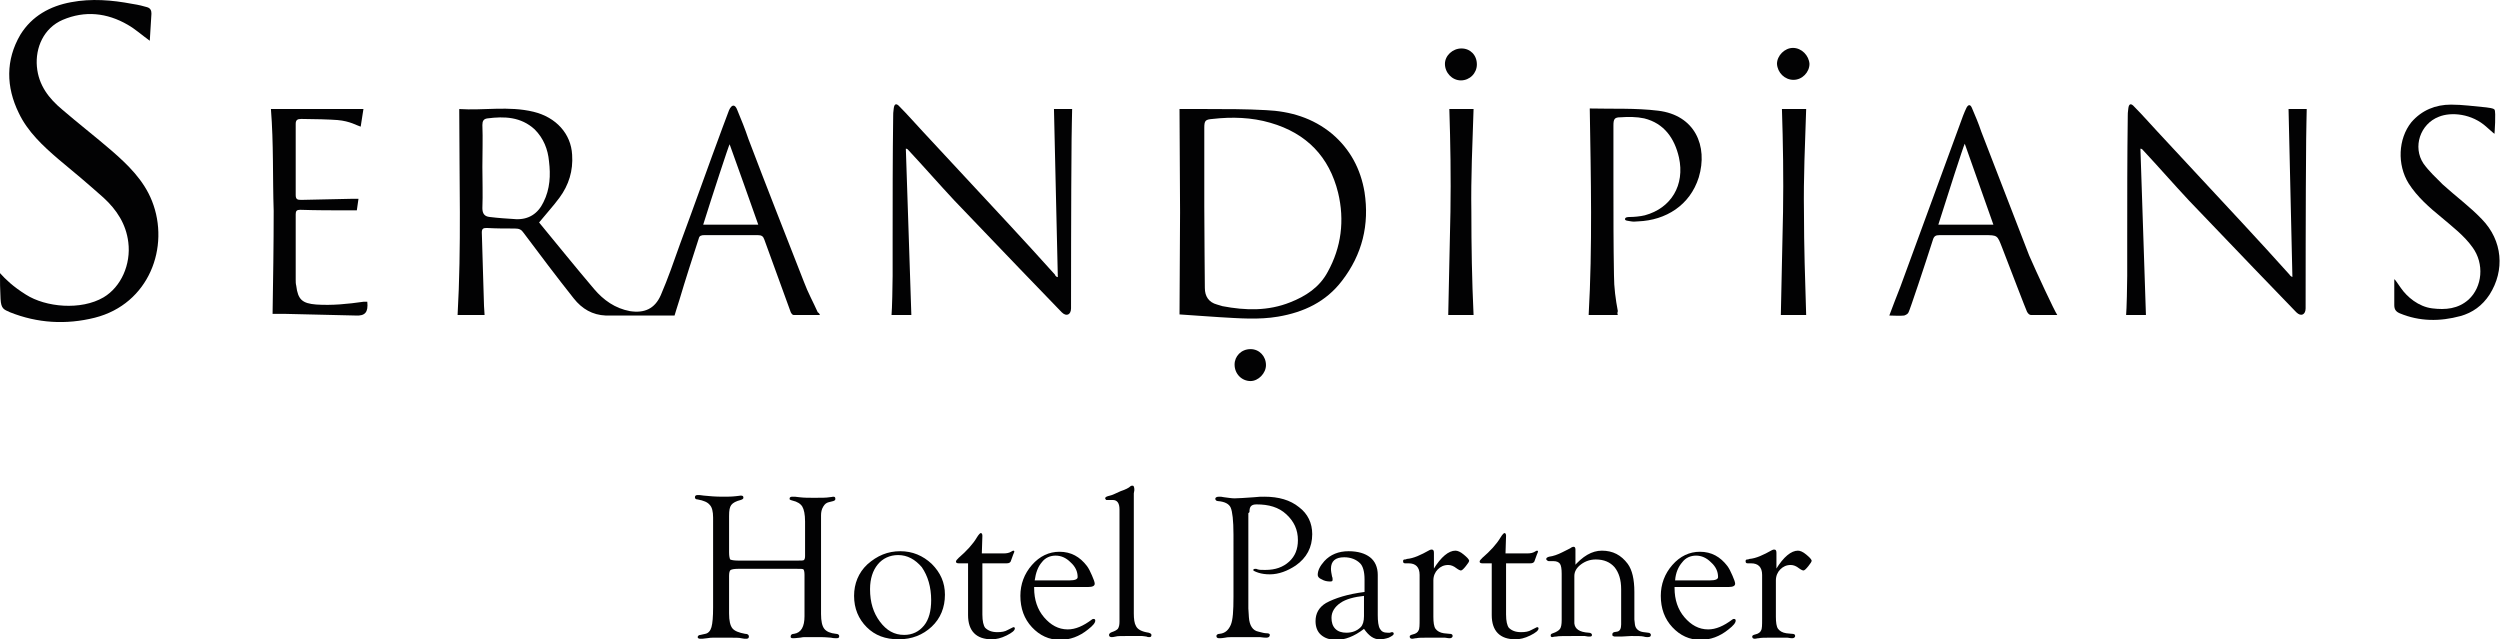 <svg xmlns="http://www.w3.org/2000/svg" xmlns:xlink="http://www.w3.org/1999/xlink" id="Capa_1" x="0px" y="0px" viewBox="0 0 454 116.1" style="enable-background:new 0 0 454 116.1;" xml:space="preserve"><style type="text/css">	.st0{fill:#020203;}</style><g>	<g>		<g>			<path class="st0" d="M148.9,57.2c-1.7,0-3.3,0-4.8,0c-0.2,0-0.4-0.3-0.5-0.5c-1.6-4.4-3.2-8.8-4.8-13.2c-0.2-0.6-0.5-0.8-1.2-0.8     c-3.2,0-6.5,0-9.7,0c-0.5,0-0.9,0.1-1,0.6c-1.2,3.7-2.4,7.4-3.5,11.1c-0.3,0.9-0.9,2.9-0.9,2.9s-2.9,0-4.6,0c-2.6,0-5.3,0-7.9,0     c-2.4-0.1-4.3-1.2-5.8-3.1c-3.1-3.9-6.1-7.9-9.1-11.9c-0.4-0.6-0.8-0.8-1.6-0.8c-1.7,0-3.4,0-5.1-0.1c-0.6,0-0.9,0.1-0.9,0.8     c0.1,4.5,0.3,9,0.4,13.4c0,0.5,0.1,1,0.1,1.6c-1.7,0-3.3,0-4.9,0c0.7-12.4,0.3-24.9,0.3-37.4c4.4,0.3,9-0.6,13.5,0.5     c4.1,1,6.8,4,7,7.8c0.2,2.9-0.6,5.5-2.3,7.8c-1.1,1.5-2.4,2.9-3.7,4.5c3.3,4,6.6,8.1,10,12.1c1.7,2,3.8,3.5,6.5,4     c2.6,0.4,4.5-0.4,5.6-2.9c1.3-3,2.4-6.2,3.5-9.3c2.6-7,5.1-14.1,7.7-21.1c0.4-1.1,0.8-2.1,1.2-3.2c0.5-1.1,1.1-1.1,1.5,0     c0.7,1.7,1.4,3.4,2,5.2c3.3,8.7,6.7,17.3,10.1,26c0.7,1.9,1.7,3.7,2.5,5.5C148.8,56.9,148.8,57,148.9,57.2z M87.6,30.3     c0,2.5,0.1,5,0,7.5c0,1,0.4,1.5,1.3,1.6c1.6,0.2,3.2,0.3,4.8,0.4c2.3,0.1,4-1,5-3.1c1.2-2.4,1.3-4.9,1-7.4     c-0.2-2.2-1-4.2-2.6-5.8c-2.5-2.3-5.5-2.4-8.6-2c-0.7,0.1-0.9,0.5-0.9,1.2C87.7,25.2,87.6,27.7,87.6,30.3z M137.7,40.8     c-1.7-4.8-3.5-9.9-5.2-14.6c-0.1,0-3.3,9.8-4.8,14.6C131.1,40.8,134.3,40.8,137.7,40.8z"></path>			<path class="st0" d="M0,49.6c1,1.1,2.3,2.4,4.7,3.9c3.6,2.3,10,2.9,14.1,0.5c3.2-1.9,5-6,4.5-10c-0.4-3.3-2.1-5.9-4.5-8.1     c-2.7-2.4-5.4-4.7-8.2-7c-2.8-2.4-5.6-5-7.2-8.4C1.1,15.8,1,10.9,3.7,6.3c2.1-3.4,5.4-5.2,9.2-5.9C16.6-0.3,20.3,0,24,0.7     c1.3,0.2,2,0.4,2.7,0.6c0.7,0.2,0.8,0.7,0.8,1.2c-0.1,1.9-0.2,3-0.3,4.9c-1.4-1-2.6-2.1-4-2.9c-3.8-2.2-7.8-2.6-11.8-0.9     c-3.5,1.5-5,5.1-4.7,8.5c0.3,3.4,2.2,5.8,4.6,7.8c2.9,2.5,6,4.9,8.9,7.4c3,2.6,5.9,5.4,7.4,9.2c3.3,8.3-0.5,18.7-10.4,21.2     c-5.2,1.3-10.4,1-15.4-1c-1.1-0.5-1.6-0.6-1.7-2.4S0,51.2,0,49.6z"></path>			<path class="st0" d="M214.2,57.1c0-6.2,0.1-12.4,0.1-18.6c0-6.2-0.1-12.4-0.1-18.7c1.6,0,3.3,0,5,0c3.6,0,7.1,0,10.7,0.2     c4.4,0.2,8.5,1.4,12,4.3c3.3,2.8,5.2,6.4,5.9,10.6c0.9,5.9-0.4,11.3-4.1,16.1c-2.9,3.8-6.9,5.7-11.6,6.5     c-3.5,0.6-7.1,0.3-10.6,0.1C219,57.4,216.6,57.3,214.2,57.1z M218.8,52.3c0,1.5,0.7,2.6,2.2,3c0.4,0.1,0.6,0.2,1,0.3     c4.2,0.8,8.3,0.9,12.3-0.7c2.8-1.1,5.3-2.7,6.8-5.5c2.5-4.5,3.1-9.4,1.9-14.4c-1.6-6.5-5.7-10.8-12.3-12.7c-3.4-1-7-1.1-10.5-0.7     c-1.3,0.1-1.5,0.3-1.5,1.6c0,2.2,0,8.5,0,14.3C218.7,43.8,218.8,49.6,218.8,52.3z"></path>			<path class="st0" d="M192.1,50.3c-0.2-10.1-0.5-20.3-0.7-30.5c1,0,1.9,0,3.3,0c0,0.5-0.1,4.2-0.1,5.5     c-0.1,10.2-0.1,29.7-0.1,30.7c0,1.1-0.8,1.6-1.7,0.7c-1.2-1.2-13-13.5-19.5-20.3c-2.8-3-5.5-6.1-8.3-9.1     c-0.1-0.1-0.2-0.3-0.5-0.3c0.3,10,0.7,20.1,1,30.2c-0.4,0-1.2,0-1.8,0c-0.6,0-1.1,0-1.8,0c0.1-0.9,0.2-5.6,0.2-7.1     c0-2.2,0-4.4,0-6.6c0-7.5,0-14.9,0.1-22.4c0-0.4,0-0.7,0.1-1.4c0.1-0.9,0.5-1,1.1-0.3c1.4,1.4,2.7,2.9,4.1,4.4     c5.2,5.6,10.5,11.3,15.7,16.9c2.8,3,5.6,6.1,8.4,9.2C191.6,50.1,192,50.4,192.1,50.3z"></path>			<path class="st0" d="M373.6,57.2c-1.8,0-3.2,0-4.8,0c-0.2,0-0.5-0.2-0.7-0.6c-0.2-0.4-3-7.7-4.5-11.6c-0.9-2.3-0.8-2.3-3.3-2.3     c-2.7,0-5.4,0-8.1,0c-0.7,0-1,0.2-1.2,0.9c-1.4,4.4-4.2,12.8-4.4,13.1c-0.1,0.3-0.5,0.5-0.8,0.6c-0.9,0.1-1.7,0-2.7,0     c0.7-1.8,1.3-3.5,2-5.2c3.8-10.4,7.6-20.7,11.4-31.1c0.2-0.5,0.4-1,0.6-1.4c0.1-0.2,0.3-0.5,0.5-0.5c0.3,0,0.4,0.3,0.5,0.5     c0.6,1.4,1.2,2.8,1.7,4.3c2.9,7.5,5.8,15,8.7,22.5C369.8,49.4,373.1,56.5,373.6,57.2z M362,40.8c-1.7-4.8-3.5-9.9-5.2-14.7     c-0.1,0-3.3,9.9-4.8,14.7C355.4,40.8,358.6,40.8,362,40.8z"></path>			<path class="st0" d="M293.8,57.2c-1.8,0-3.5,0-5.3,0c0.7-12.4,0.4-24.9,0.2-37.5c4.1,0.1,8.3-0.1,12.4,0.4     c6.7,0.8,9.1,6.4,7.4,12.1c-1.6,5.1-6,7.8-11,8c-0.4,0-0.8,0.1-1.3,0s-1.1-0.1-1.1-0.4c0-0.4,0.6-0.4,1.1-0.4     c0.5,0,1.7-0.1,2.5-0.3c4.8-1.3,7.3-5.5,6.2-10.5c-0.8-3.5-2.7-6.2-6.3-7.1c-1.4-0.3-2.9-0.3-4.3-0.2c-1.1,0-1.3,0.3-1.3,1.5     c0,3.5,0,7,0,10.5c0,5.6,0,11.1,0.1,16.7c0,2.2,0.3,4.4,0.7,6.5C293.7,56.8,293.7,57,293.8,57.2z"></path>			<path class="st0" d="M49.2,19.8c5.7,0,11.1,0,16.8,0c-0.2,1.1-0.3,2.1-0.5,3.2c-0.7-0.2-1.9-1-4.2-1.2c-1.2-0.1-4.5-0.2-6.6-0.2     c-0.7,0-1,0.2-1,0.9c0,4.3,0,8.6,0,12.9c0,0.8,0.3,0.9,1,0.9c3.1-0.1,6.2-0.1,9.3-0.2c0.3,0,0.6,0,1.1,0     c-0.1,0.7-0.2,1.3-0.3,2.1c-0.5,0-0.9,0-1.4,0c-3,0-5.9,0-8.9-0.1c-0.6,0-0.8,0.2-0.8,0.8c0,4,0,7.9,0,11.9c0,0.4,0,0.7,0.1,1.1     c0.3,2.5,1.1,3.2,3.6,3.4c2.9,0.2,5.8-0.1,8.6-0.5c0.2,0,0.4,0,0.7,0c0.2,1.9-0.4,2.6-2.1,2.5c-4.3-0.1-8.6-0.2-12.8-0.3     c-0.8,0-1.7,0-2.3,0c0.1-6.2,0.2-12.5,0.2-18.7C49.5,32.2,49.7,26.1,49.2,19.8z"></path>			<path class="st0" d="M436,52.3c1.1,1.6,3.2,3.4,5.7,3.7c2.4,0.3,4.7,0.1,6.6-1.6c2.5-2.3,2.9-6.5,0.7-9.5     c-1.5-2.1-3.6-3.7-5.6-5.4c-2.2-1.8-4.4-3.7-6-6.2c-2.1-3.4-1.9-8.1,0.5-11.1c1.9-2.2,4.4-3.2,7.2-3.2c2.1,0,4.2,0.3,6.4,0.5     c0.5,0.1,1.2,0.1,1.5,0.4c0.3,0.4,0,4.4,0,4.4s-0.2-0.1-1.4-1.2c-2.7-2.5-6.5-2.8-8.7-1.9c-3.4,1.3-4.8,5.5-2.8,8.5     c1,1.4,2.3,2.6,3.5,3.8c2.3,2.1,4.9,4,7.1,6.3c3.8,3.9,4.2,9.3,1.4,13.7c-1.3,2-3.1,3.3-5.3,3.9c-3.7,1-7.4,1-11-0.5     c-0.7-0.3-1-0.7-1-1.5c0-1.6,0-3.1,0-4.7C435,50.8,435.2,51.2,436,52.3z"></path>			<path class="st0" d="M267.6,57.2c-1.5,0-3.1,0-4.6,0c0.1-6.3,0.3-12.5,0.4-18.7s0-12.6-0.2-18.7c1.5,0,3.1,0,4.4,0     c-0.2,6.2-0.5,12.5-0.4,18.7C267.2,44.7,267.3,50.8,267.6,57.2z"></path>			<path class="st0" d="M328.6,11.6c0,1.5-1.3,2.9-2.9,2.9c-1.6,0-2.9-1.3-3-2.9c0-1.5,1.4-2.9,2.9-2.9     C327.2,8.7,328.5,10.1,328.6,11.6z"></path>			<path class="st0" d="M268.2,11.7c0,1.6-1.3,2.9-2.9,2.9c-1.6,0-2.9-1.4-2.9-3c0-1.5,1.4-2.8,3-2.8C267,8.8,268.2,10,268.2,11.7z"></path>			<path class="st0" d="M227.1,63.4c1.6,0,2.8,1.3,2.8,2.9c0,1.5-1.4,2.9-2.8,2.9c-1.6,0-2.9-1.3-2.9-3     C224.2,64.7,225.4,63.4,227.1,63.4z"></path>		</g>		<path class="st0" d="M416.3,50.3c-0.2-10.1-0.5-20.3-0.7-30.5c1,0,1.9,0,3.3,0c0,0.5-0.1,4.2-0.1,5.5c-0.1,10.2-0.1,29.7-0.1,30.7    c0,1.1-0.8,1.6-1.7,0.7c-1.2-1.2-13-13.5-19.5-20.3c-2.8-3-5.5-6.1-8.3-9.1c-0.1-0.1-0.2-0.3-0.5-0.3c0.3,10,0.7,20.1,1,30.2    c-0.4,0-1.2,0-1.8,0c-0.6,0-1.1,0-1.8,0c0.1-0.9,0.2-5.6,0.2-7.1c0-2.2,0-4.4,0-6.6c0-7.5,0-14.9,0.1-22.4c0-0.4,0-0.7,0.1-1.4    c0.1-0.9,0.5-1,1.1-0.3c1.4,1.4,2.7,2.9,4.1,4.4c5.2,5.6,10.5,11.3,15.7,16.9c2.8,3,5.6,6.1,8.4,9.2    C415.8,50,416.2,50.3,416.3,50.3z"></path>		<path class="st0" d="M328,57.2c-1.5,0-3.1,0-4.6,0c0.1-6.3,0.3-12.5,0.4-18.7c0.1-6.2,0-12.6-0.2-18.7c1.5,0,3.1,0,4.4,0    c-0.2,6.2-0.5,12.5-0.4,18.7C327.6,44.7,327.8,50.8,328,57.2z"></path>	</g>	<g>		<path class="st0" d="M134,101.8H145c0.5,0,0.9,0,1-0.1c0.1-0.1,0.2-0.3,0.2-0.7v-6.3c0-1.3-0.2-2.2-0.5-2.7    c-0.3-0.5-0.9-0.9-1.8-1.1c-0.4-0.1-0.6-0.2-0.5-0.4c0-0.2,0.2-0.3,0.5-0.3c0.3,0,0.7,0,1.3,0.1c0.8,0.1,1.7,0.1,2.6,0.1    c1.3,0,2.3,0,2.8-0.1c0.3,0,0.6-0.1,0.7-0.1c0.3,0,0.4,0.1,0.4,0.4c0,0.2-0.1,0.3-0.4,0.4l-0.8,0.2c-0.4,0.1-0.7,0.3-1,0.8    c-0.3,0.5-0.4,1-0.4,1.6v17.9c0,1.3,0.2,2.2,0.6,2.7c0.4,0.5,1.1,0.8,2.1,0.9c0.4,0,0.6,0.2,0.6,0.4c0,0.3-0.1,0.4-0.5,0.4    c-0.2,0-0.6,0-1-0.1c-0.3,0-0.9-0.1-1.9-0.1l-1.4,0l-1.4,0c-0.2,0-0.5,0-0.9,0.1c-0.8,0.1-1.2,0.1-1.3,0.1c-0.3,0-0.5-0.1-0.4-0.4    c0-0.2,0.2-0.4,0.6-0.4c1.3-0.2,1.9-1.3,1.9-3.2l0-0.7v-6.8c0-0.6-0.1-0.9-0.2-1c-0.1-0.1-0.5-0.1-1.1-0.1H134    c-0.7,0-1.1,0.1-1.3,0.2c-0.2,0.1-0.3,0.5-0.3,1.1v6.8c0,1.3,0.2,2.2,0.6,2.7s1.2,0.8,2.3,1c0.5,0,0.7,0.2,0.7,0.5    c0,0.3-0.2,0.4-0.5,0.4c-0.2,0-0.5,0-0.9-0.1c-0.3-0.1-1.1-0.1-2.2-0.1l-1.6,0l-1.2,0c-0.3,0-0.7,0-1.2,0.1    c-0.6,0.1-1,0.1-1.2,0.1c-0.3,0-0.5-0.1-0.5-0.3c0-0.2,0.2-0.4,0.5-0.4l0.9-0.2c0.5-0.1,0.9-0.5,1.1-1.2c0.2-0.7,0.3-1.9,0.3-3.6    V94c0-1.1-0.2-1.9-0.6-2.3c-0.4-0.5-1.1-0.8-2.2-1c-0.4,0-0.5-0.2-0.5-0.4c0-0.3,0.2-0.4,0.5-0.4c0.2,0,0.6,0,1.1,0.1    c1,0.1,2.1,0.2,3.4,0.2c0.9,0,1.7,0,2.5-0.1c0.3,0,0.6-0.1,0.8-0.1c0.4,0,0.5,0.1,0.5,0.4c0,0.2-0.2,0.3-0.5,0.4    c-0.8,0.2-1.4,0.5-1.7,0.9c-0.3,0.4-0.4,1-0.4,2v6.6c0,0.7,0.1,1.1,0.2,1.3C132.8,101.7,133.3,101.8,134,101.8z"></path>		<path class="st0" d="M163.5,100.1c2.2,0,4.1,0.8,5.7,2.3c1.6,1.6,2.4,3.4,2.4,5.6c0,2.3-0.8,4.3-2.4,5.8c-1.6,1.5-3.6,2.3-6,2.3    c-2.4,0-4.3-0.7-5.8-2.2c-1.5-1.5-2.3-3.4-2.3-5.7c0-2.2,0.8-4.2,2.4-5.7C159.3,100.9,161.2,100.1,163.5,100.1z M163.1,100.8    c-1.5,0-2.8,0.6-3.7,1.7c-0.9,1.1-1.4,2.6-1.4,4.5c0,2.4,0.6,4.3,1.8,5.9c1.2,1.6,2.6,2.4,4.4,2.4c1.5,0,2.7-0.6,3.6-1.7    c0.9-1.1,1.3-2.7,1.3-4.6c0-2.4-0.6-4.4-1.7-6C166.2,101.6,164.8,100.8,163.1,100.8z"></path>		<path class="st0" d="M178.4,102.3v9.3c0,1.2,0.2,2,0.5,2.4c0.5,0.5,1.2,0.8,2.2,0.8c0.8,0,1.4-0.1,1.9-0.4l1-0.5l0.1,0    c0.1,0,0.2,0.1,0.2,0.2c0,0.4-0.5,0.8-1.5,1.3c-1,0.5-1.9,0.7-2.7,0.7c-2.8,0-4.3-1.5-4.3-4.4v-9.4h-1.7c-0.3,0-0.5-0.1-0.5-0.3    c0-0.2,0.2-0.4,0.5-0.7c1.4-1.2,2.6-2.5,3.3-3.7c0.3-0.5,0.6-0.8,0.7-0.8c0.2,0,0.3,0.2,0.3,0.5l-0.1,3.2h4c0.5,0,1-0.1,1.3-0.3    c0.2-0.1,0.3-0.2,0.4-0.2c0.1,0,0.2,0,0.2,0.2c0,0.1-0.1,0.2-0.2,0.5l-0.4,1.1c-0.1,0.4-0.4,0.5-0.8,0.5H178.4z"></path>		<path class="st0" d="M187.8,106.4l0,0.4c0,2.1,0.6,3.9,1.8,5.3c1.2,1.4,2.6,2.2,4.3,2.2c1.4,0,2.8-0.6,4.4-1.8    c0.1-0.1,0.2-0.1,0.3-0.1c0.2,0,0.3,0.1,0.3,0.3c0,0.4-0.4,0.9-1.3,1.6c-1.6,1.3-3.3,1.9-5.1,1.9c-2,0-3.7-0.8-5.1-2.3    c-1.4-1.5-2.1-3.4-2.1-5.7c0-2.1,0.7-4,2.1-5.6s3.1-2.4,5-2.4c2.1,0,3.7,0.9,5,2.6c0.3,0.4,0.6,1,0.9,1.7c0.3,0.7,0.5,1.2,0.5,1.5    c0,0.4-0.4,0.6-1.2,0.6l-1.4,0l-1.3,0H187.8z M187.9,105.4h6.3c1,0,1.5-0.2,1.5-0.6c0-1-0.4-1.9-1.3-2.7c-0.8-0.8-1.7-1.2-2.7-1.2    c-1,0-1.9,0.4-2.5,1.2C188.5,102.9,188.1,104,187.9,105.4z"></path>		<path class="st0" d="M205.9,89.6v21.8c0,1,0.1,1.8,0.4,2.3c0.3,0.6,1,1,2.3,1.2c0.3,0.1,0.5,0.2,0.5,0.4c0,0.3-0.1,0.4-0.4,0.4    c-0.1,0-0.3,0-0.5-0.1c-0.2,0-0.5-0.1-0.8-0.1l-1.6,0h-1c-1.2,0-1.9,0-2.2,0.1c-0.4,0.1-0.6,0.1-0.7,0.1c-0.3,0-0.5-0.1-0.5-0.4    c0-0.2,0.2-0.4,0.5-0.5c0.6-0.2,0.9-0.4,1.1-0.6c0.2-0.3,0.3-0.7,0.3-1.3V92.5c0-1.1-0.4-1.7-1.2-1.7l-0.9,0c-0.1,0-0.2,0-0.3,0    c-0.1-0.1-0.2-0.2-0.2-0.3c0-0.2,0.2-0.3,0.5-0.4c0.4-0.1,0.8-0.2,1.2-0.4l1.1-0.5c0.9-0.3,1.5-0.6,1.8-0.9    c0.1-0.1,0.3-0.1,0.4-0.1c0.2,0,0.3,0.3,0.3,0.8L205.9,89.6z"></path>		<path class="st0" d="M226.7,93.2v15.5l0,1.8l0.1,1.6c0.1,1.5,0.7,2.4,1.7,2.6c0.7,0.2,1.2,0.3,1.5,0.3c0.4,0,0.6,0.1,0.6,0.3    c0,0.3-0.2,0.5-0.6,0.5c-0.2,0-0.6,0-1.2-0.1c-0.4,0-1,0-1.9,0l-1.3,0l-1.4,0c-0.7,0-1.3,0-1.7,0.1c-0.5,0.1-0.8,0.1-1.1,0.1    c-0.3,0-0.5-0.1-0.5-0.4c0-0.2,0.2-0.4,0.6-0.4c1-0.1,1.6-0.7,2-1.6c0.4-0.9,0.5-2.6,0.5-5.1V97.1c0-2.6-0.2-4.2-0.5-4.9    c-0.3-0.7-1.1-1.1-2.3-1.2c-0.3,0-0.5-0.2-0.5-0.4c0-0.3,0.3-0.4,0.7-0.4c0.2,0,0.5,0,0.9,0.1c0.8,0.1,1.4,0.2,1.9,0.2    c0.8,0,1.9-0.1,3.5-0.2c0.8-0.1,1.4-0.1,1.9-0.1c2.6,0,4.7,0.6,6.3,1.9c1.6,1.2,2.4,2.9,2.4,4.9c0,2.4-1,4.3-3,5.7    c-1.5,1-3.1,1.6-4.7,1.6c-0.8,0-1.5-0.1-2.1-0.3c-0.6-0.2-1-0.4-0.9-0.5c0-0.1,0.1-0.2,0.4-0.2c0.1,0,0.2,0,0.4,0.1    c0.3,0.1,0.7,0.1,1.4,0.1c1.8,0,3.2-0.5,4.3-1.5c1.1-1,1.6-2.3,1.6-3.9c0-1.9-0.7-3.4-2.1-4.7s-3.2-1.8-5.4-1.8    c-0.5,0-0.8,0.1-1,0.3c-0.2,0.2-0.3,0.5-0.3,1.1L226.7,93.2z"></path>		<path class="st0" d="M247.8,107.5v-2.3c0-1.4-0.3-2.4-0.8-2.9c-0.7-0.7-1.7-1.1-2.9-1.1c-1.6,0-2.4,0.7-2.4,2.1    c0,0.4,0.1,0.9,0.2,1.4c0.1,0.2,0.1,0.4,0.1,0.6c0,0.2-0.1,0.3-0.4,0.3c-0.6,0-1.1-0.1-1.6-0.4c-0.5-0.2-0.7-0.5-0.7-0.8    c0-0.8,0.4-1.6,1.2-2.5c1.1-1.2,2.6-1.8,4.4-1.8c1.7,0,3,0.4,3.9,1.1s1.4,1.8,1.4,3.2v7.3c0,1.1,0.1,2,0.4,2.5    c0.3,0.5,0.7,0.7,1.4,0.7c0.2,0,0.3,0,0.4,0c0.2-0.1,0.4-0.1,0.4-0.1c0.2,0,0.3,0.1,0.3,0.3c0,0.2-0.3,0.4-0.9,0.7    c-0.6,0.2-1.1,0.3-1.7,0.3c-1,0-1.9-0.6-2.8-1.9c-1.8,1.4-3.5,2-5,2c-1.2,0-2.1-0.3-2.8-0.9c-0.7-0.6-1-1.5-1-2.5    c0-1.4,0.6-2.5,1.9-3.3C242.5,108.6,244.7,107.9,247.8,107.5z M247.8,108.2c-1.9,0.2-3.4,0.6-4.4,1.3s-1.6,1.6-1.6,2.7    c0,0.8,0.2,1.5,0.7,2c0.5,0.5,1.2,0.7,2,0.7c1,0,1.9-0.3,2.6-1c0.4-0.4,0.6-1.1,0.6-2V108.2z"></path>		<path class="st0" d="M260.3,103.4c1.4-2.3,2.8-3.4,4-3.4c0.4,0,0.9,0.2,1.5,0.7c0.6,0.5,0.9,0.8,1,1.1c0,0.2-0.2,0.5-0.6,1    c-0.4,0.5-0.7,0.8-0.9,0.8c-0.1,0-0.4-0.1-0.8-0.4c-0.5-0.4-1-0.6-1.5-0.6c-0.8,0-1.4,0.3-1.9,0.8c-0.5,0.5-0.8,1.2-0.8,2v6.6    c0,1,0.1,1.8,0.4,2.2c0.3,0.4,0.8,0.7,1.5,0.8l1,0.1c0.4,0,0.6,0.1,0.6,0.4c0,0.2-0.2,0.4-0.5,0.4c-0.1,0-0.4,0-0.9-0.1    c-0.2,0-0.6,0-1,0l-1.3,0h-0.8c-1,0-1.7,0-2.1,0.1c-0.3,0-0.5,0.1-0.7,0.1c-0.3,0-0.5-0.1-0.5-0.4c0-0.2,0.2-0.3,0.6-0.4    c0.5-0.1,0.9-0.4,1-0.7c0.2-0.3,0.2-1,0.2-2.1v-8c0-1.4-0.7-2.1-2-2.1l-0.6,0c-0.3,0-0.4-0.1-0.4-0.4c0-0.2,0.1-0.3,0.3-0.3    c0.1,0,0.2,0,0.4-0.1c1.2-0.1,2.5-0.7,4.1-1.6c0.2-0.1,0.3-0.1,0.4-0.1c0.3,0,0.4,0.2,0.4,0.6l0,0.4V103.4z"></path>		<path class="st0" d="M273.5,102.3v9.3c0,1.2,0.2,2,0.5,2.4c0.5,0.5,1.2,0.8,2.2,0.8c0.8,0,1.4-0.1,1.9-0.4l1-0.5l0.1,0    c0.1,0,0.2,0.1,0.2,0.2c0,0.4-0.5,0.8-1.5,1.3c-1,0.5-1.9,0.7-2.7,0.7c-2.8,0-4.3-1.5-4.3-4.4v-9.4h-1.7c-0.3,0-0.5-0.1-0.5-0.3    c0-0.2,0.2-0.4,0.5-0.7c1.4-1.2,2.6-2.5,3.3-3.7c0.3-0.5,0.6-0.8,0.7-0.8c0.2,0,0.3,0.2,0.3,0.5l-0.1,3.2h4c0.5,0,1-0.1,1.3-0.3    c0.2-0.1,0.3-0.2,0.4-0.2c0.1,0,0.2,0,0.2,0.2c0,0.1-0.1,0.2-0.2,0.5l-0.4,1.1c-0.1,0.4-0.4,0.5-0.8,0.5H273.5z"></path>		<path class="st0" d="M285.7,103c1.7-2,3.4-3,5.2-3c2,0,3.5,0.8,4.7,2.4c0.8,1.1,1.2,2.8,1.2,5.1v4.4l0,0.6l0.1,0.9    c0.1,0.8,0.7,1.3,1.6,1.4l0.8,0.1c0.3,0,0.5,0.2,0.5,0.4c0,0.3-0.2,0.4-0.6,0.4c-0.1,0-0.4,0-0.7-0.1c-0.4-0.1-1.2-0.1-2.3-0.1    l-1.8,0.1h-0.7l-0.5,0l-0.3-0.1c-0.1-0.1-0.1-0.1-0.1-0.3c0-0.2,0.1-0.3,0.3-0.4l0.6-0.1c0.5-0.1,0.7-0.6,0.7-1.3v-6.4    c0-1.7-0.4-3-1.2-4c-0.8-0.9-1.9-1.4-3.4-1.4c-1,0-1.9,0.3-2.7,0.9c-0.8,0.6-1.2,1.3-1.2,2.1v7.1l0,0.6l0,0.9    c0.1,1,0.9,1.6,2.6,1.7c0.4,0,0.6,0.2,0.6,0.4s-0.1,0.3-0.4,0.3c-0.2,0-0.5,0-0.9-0.1c-0.2,0-0.8,0-1.7,0c-2,0-3.1,0-3.5,0.1    c-0.4,0-0.6,0.1-0.7,0.1c-0.2,0-0.3-0.1-0.3-0.3c0-0.2,0.1-0.3,0.4-0.4c0.6-0.2,1.1-0.5,1.3-0.8c0.2-0.3,0.3-0.8,0.3-1.6v-8.4    c0-0.9-0.1-1.5-0.3-1.8c-0.2-0.3-0.6-0.5-1.2-0.5l-0.8,0c-0.1,0-0.2,0-0.3-0.1c-0.1-0.1-0.2-0.1-0.2-0.3c0-0.2,0.2-0.3,0.5-0.4    c0.8-0.1,1.6-0.4,2.4-0.8l1-0.5c0.4-0.2,0.6-0.3,0.7-0.4c0.2-0.1,0.3-0.1,0.4-0.1c0.2,0,0.3,0.2,0.3,0.5c0,0.2,0,0.4,0,0.7V103z"></path>		<path class="st0" d="M304.1,106.4l0,0.4c0,2.1,0.6,3.9,1.8,5.3c1.2,1.4,2.6,2.2,4.3,2.2c1.4,0,2.8-0.6,4.4-1.8    c0.1-0.1,0.2-0.1,0.3-0.1c0.2,0,0.3,0.1,0.3,0.3c0,0.4-0.4,0.9-1.3,1.6c-1.6,1.3-3.3,1.9-5.1,1.9c-2,0-3.7-0.8-5.1-2.3    c-1.4-1.5-2.1-3.4-2.1-5.7c0-2.1,0.7-4,2.1-5.6s3.1-2.4,5-2.4c2.1,0,3.7,0.9,5,2.6c0.3,0.4,0.6,1,0.9,1.7c0.3,0.7,0.5,1.2,0.5,1.5    c0,0.4-0.4,0.6-1.2,0.6l-1.4,0l-1.3,0H304.1z M304.2,105.4h6.3c1,0,1.5-0.2,1.5-0.6c0-1-0.4-1.9-1.3-2.7c-0.8-0.8-1.7-1.2-2.7-1.2    c-1,0-1.9,0.4-2.5,1.2C304.8,102.9,304.3,104,304.2,105.4z"></path>		<path class="st0" d="M322.5,103.4c1.4-2.3,2.8-3.4,4-3.4c0.4,0,0.9,0.2,1.5,0.7c0.6,0.5,0.9,0.8,1,1.1c0,0.2-0.2,0.5-0.6,1    c-0.4,0.5-0.7,0.8-0.9,0.8c-0.1,0-0.4-0.1-0.8-0.4c-0.5-0.4-1-0.6-1.5-0.6c-0.8,0-1.4,0.3-1.9,0.8c-0.5,0.5-0.8,1.2-0.8,2v6.6    c0,1,0.1,1.8,0.4,2.2c0.3,0.4,0.8,0.7,1.5,0.8l1,0.1c0.4,0,0.6,0.1,0.6,0.4c0,0.2-0.2,0.4-0.5,0.4c-0.1,0-0.4,0-0.9-0.1    c-0.2,0-0.6,0-1,0l-1.3,0h-0.8c-1,0-1.7,0-2.1,0.1c-0.3,0-0.5,0.1-0.7,0.1c-0.3,0-0.5-0.1-0.5-0.4c0-0.2,0.2-0.3,0.6-0.4    c0.5-0.1,0.9-0.4,1-0.7c0.2-0.3,0.2-1,0.2-2.1v-8c0-1.4-0.7-2.1-2-2.1l-0.6,0c-0.3,0-0.4-0.1-0.4-0.4c0-0.2,0.1-0.3,0.3-0.3    c0.1,0,0.2,0,0.4-0.1c1.2-0.1,2.5-0.7,4.1-1.6c0.2-0.1,0.3-0.1,0.4-0.1c0.3,0,0.4,0.2,0.4,0.6l0,0.4V103.4z"></path>	</g></g></svg>